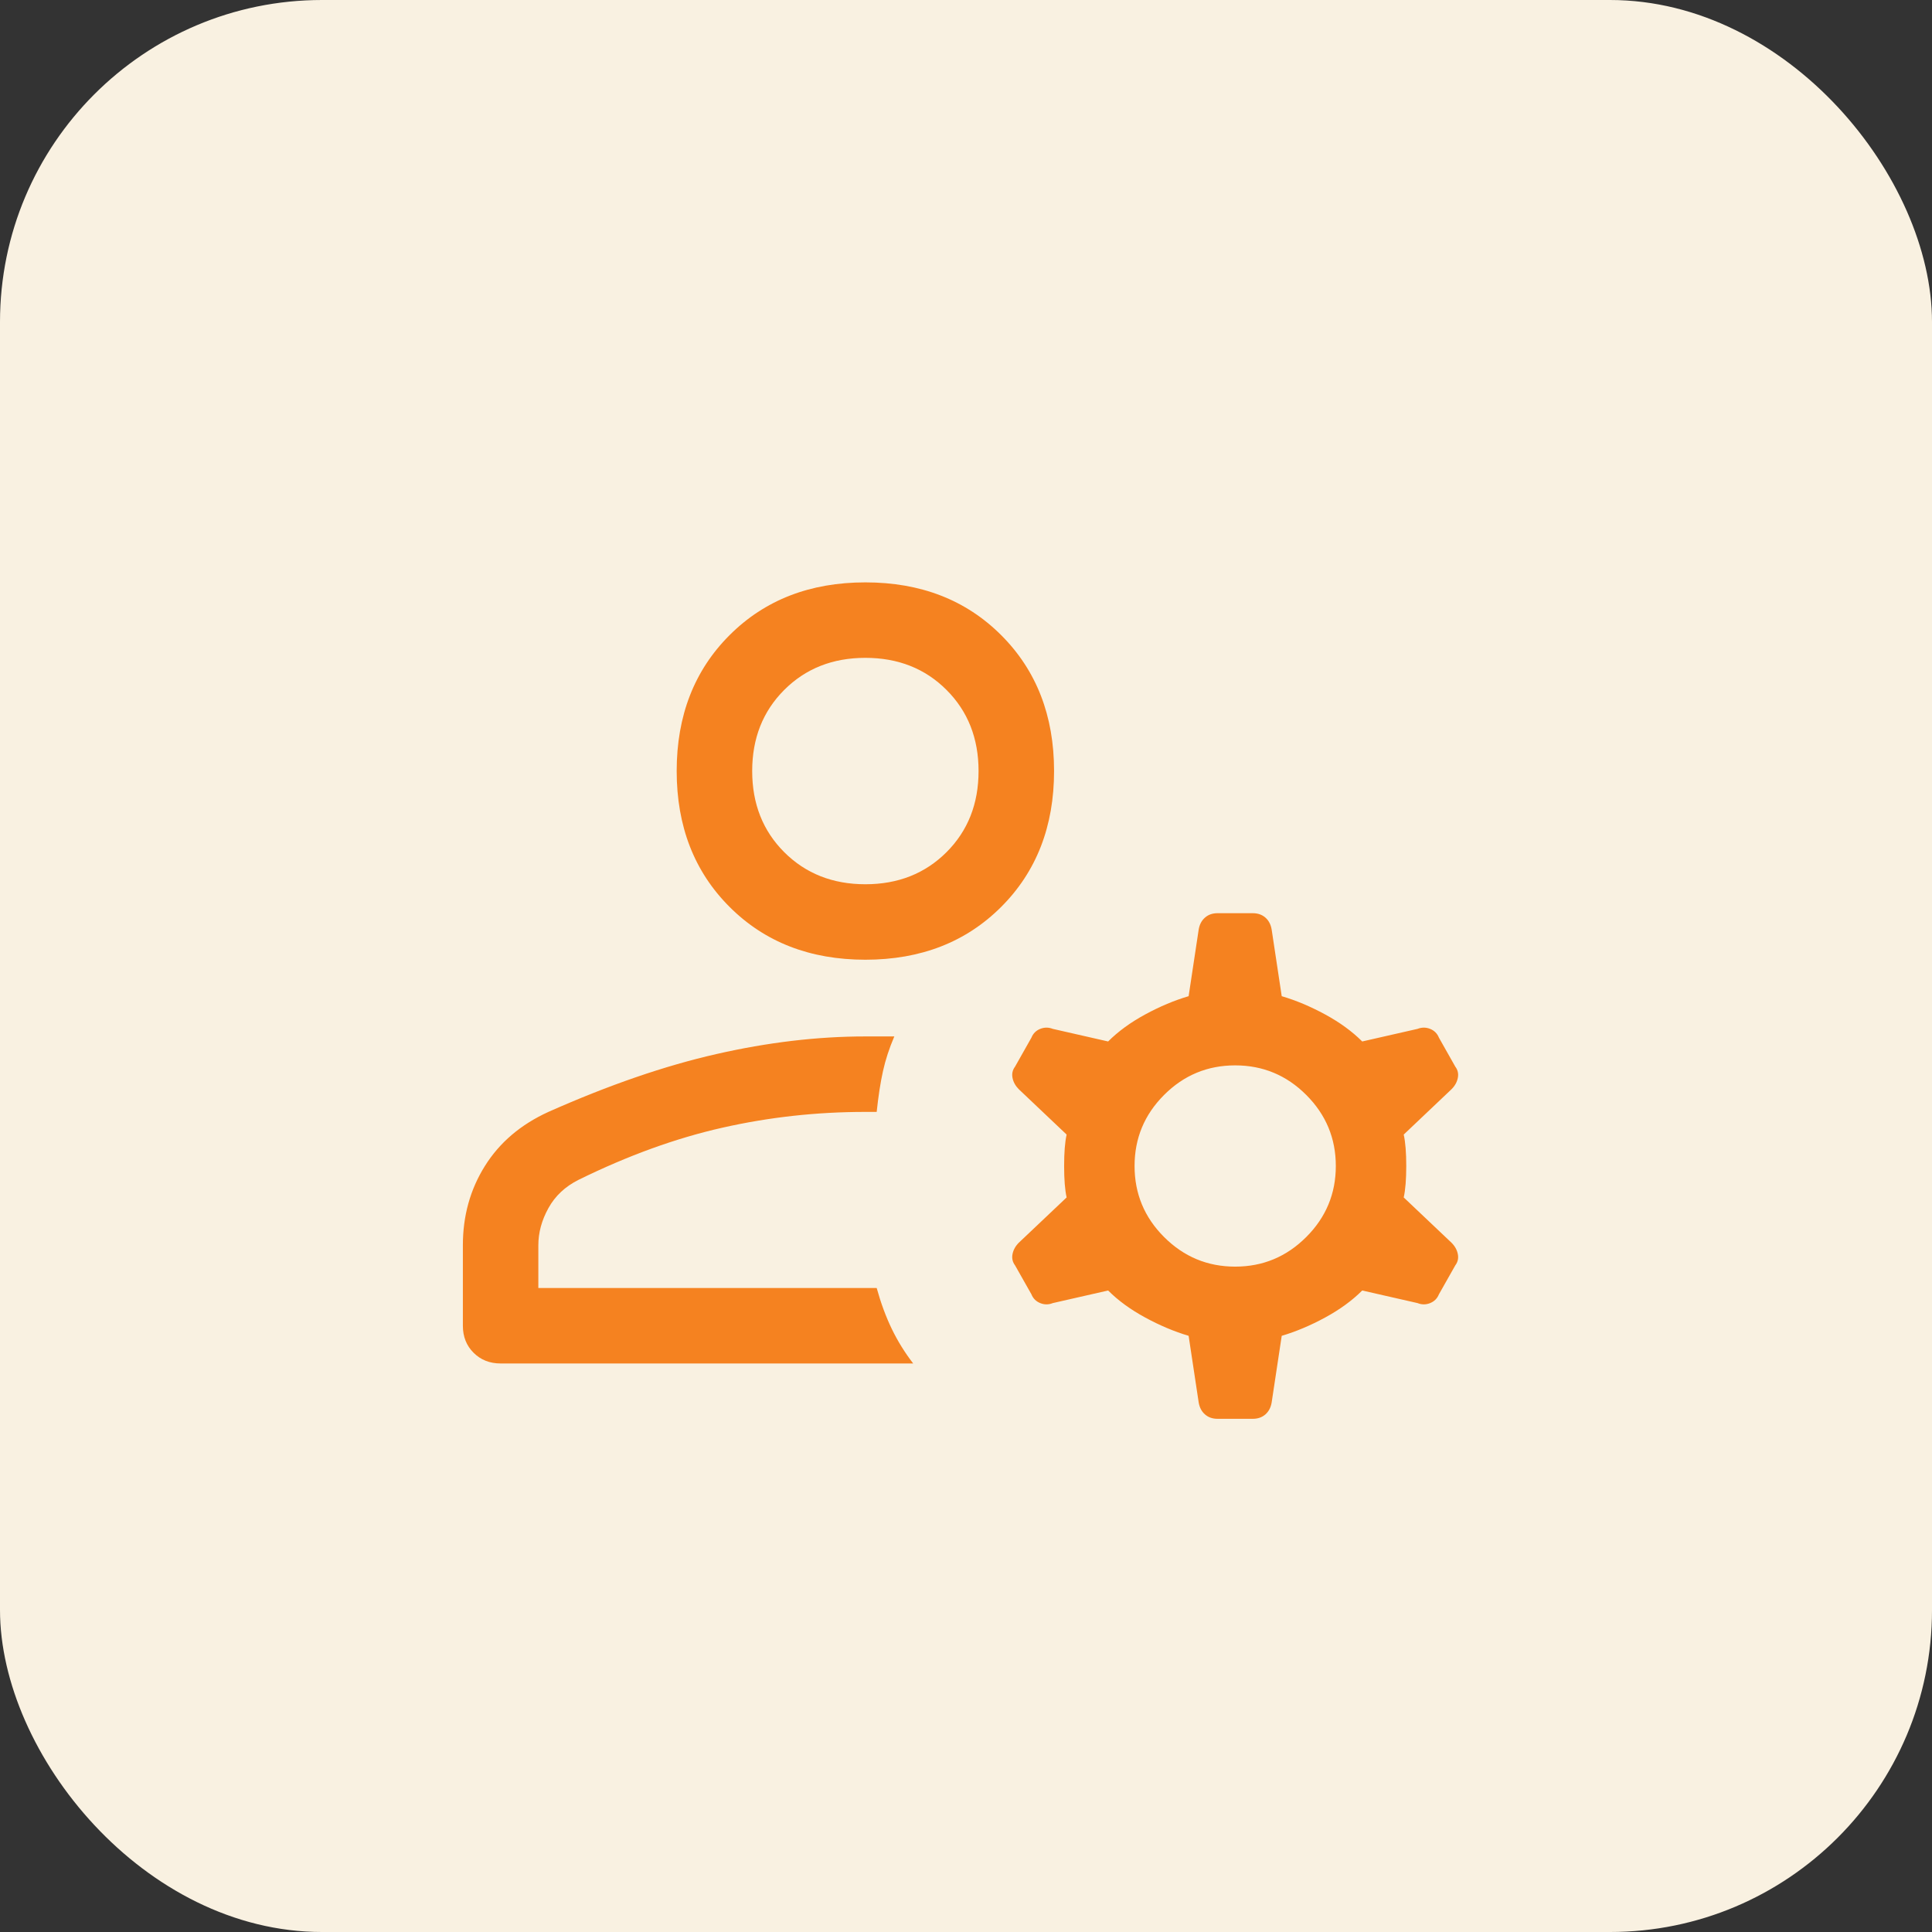 <svg width="48" height="48" viewBox="0 0 48 48" fill="none" xmlns="http://www.w3.org/2000/svg">
<rect x="0" y="0" width="48" height="48" fill="#333333" stroke="none"/>
<rect width="48" height="48" rx="8" fill="#F9F1E1"/>
<mask id="mask0_2886_4262" style="mask-type:alpha" maskUnits="userSpaceOnUse" x="9" y="9" width="30" height="30">
<rect x="9" y="9" width="30" height="30" fill="#F58220"/>
</mask>
<g mask="url(#mask0_2886_4262)">
<path d="M21.5 23.844C20.125 23.844 19 23.406 18.125 22.531C17.25 21.656 16.812 20.531 16.812 19.156C16.812 17.781 17.25 16.656 18.125 15.781C19 14.906 20.125 14.469 21.5 14.469C22.875 14.469 24 14.906 24.875 15.781C25.75 16.656 26.188 17.781 26.188 19.156C26.188 20.531 25.75 21.656 24.875 22.531C24 23.406 22.875 23.844 21.5 23.844ZM12.438 33.875C12.167 33.875 11.943 33.786 11.766 33.609C11.588 33.432 11.5 33.208 11.5 32.938V30.938C11.5 30.208 11.682 29.552 12.047 28.969C12.412 28.385 12.938 27.938 13.625 27.625C15.125 26.958 16.516 26.479 17.797 26.188C19.078 25.896 20.312 25.75 21.5 25.75H22.219C22.094 26.042 22 26.328 21.938 26.609C21.875 26.891 21.823 27.229 21.781 27.625H21.5C20.292 27.625 19.109 27.755 17.953 28.016C16.797 28.276 15.604 28.708 14.375 29.312C14.042 29.479 13.792 29.713 13.625 30.016C13.458 30.318 13.375 30.625 13.375 30.938V32H21.781C21.885 32.375 22.01 32.714 22.156 33.016C22.302 33.318 22.479 33.604 22.688 33.875H12.438ZM21.5 21.969C22.312 21.969 22.984 21.703 23.516 21.172C24.047 20.641 24.312 19.969 24.312 19.156C24.312 18.344 24.047 17.672 23.516 17.141C22.984 16.609 22.312 16.344 21.5 16.344C20.688 16.344 20.016 16.609 19.484 17.141C18.953 17.672 18.688 18.344 18.688 19.156C18.688 19.969 18.953 20.641 19.484 21.172C20.016 21.703 20.688 21.969 21.5 21.969ZM30.688 31.469C31.375 31.469 31.963 31.224 32.453 30.734C32.943 30.245 33.188 29.656 33.188 28.969C33.188 28.281 32.943 27.693 32.453 27.203C31.963 26.713 31.375 26.469 30.688 26.469C30 26.469 29.412 26.713 28.922 27.203C28.432 27.693 28.188 28.281 28.188 28.969C28.188 29.656 28.432 30.245 28.922 30.734C29.412 31.224 30 31.469 30.688 31.469ZM29.531 33.188C29.177 33.083 28.818 32.932 28.453 32.734C28.088 32.536 27.781 32.312 27.531 32.062L26.156 32.375C26.052 32.417 25.948 32.417 25.844 32.375C25.74 32.333 25.667 32.26 25.625 32.156L25.219 31.438C25.156 31.354 25.135 31.26 25.156 31.156C25.177 31.052 25.229 30.958 25.312 30.875L26.5 29.75C26.458 29.562 26.438 29.302 26.438 28.969C26.438 28.635 26.458 28.375 26.5 28.188L25.312 27.062C25.229 26.979 25.177 26.885 25.156 26.781C25.135 26.677 25.156 26.583 25.219 26.5L25.625 25.781C25.667 25.677 25.74 25.604 25.844 25.562C25.948 25.521 26.052 25.521 26.156 25.562L27.531 25.875C27.781 25.625 28.088 25.401 28.453 25.203C28.818 25.005 29.177 24.854 29.531 24.75L29.781 23.094C29.802 22.969 29.854 22.87 29.938 22.797C30.021 22.724 30.125 22.688 30.25 22.688H31.125C31.25 22.688 31.354 22.724 31.438 22.797C31.521 22.87 31.573 22.969 31.594 23.094L31.844 24.75C32.198 24.854 32.557 25.005 32.922 25.203C33.286 25.401 33.594 25.625 33.844 25.875L35.219 25.562C35.323 25.521 35.427 25.521 35.531 25.562C35.635 25.604 35.708 25.677 35.75 25.781L36.156 26.5C36.219 26.583 36.24 26.677 36.219 26.781C36.198 26.885 36.146 26.979 36.062 27.062L34.875 28.188C34.917 28.375 34.938 28.635 34.938 28.969C34.938 29.302 34.917 29.562 34.875 29.75L36.062 30.875C36.146 30.958 36.198 31.052 36.219 31.156C36.24 31.26 36.219 31.354 36.156 31.438L35.75 32.156C35.708 32.26 35.635 32.333 35.531 32.375C35.427 32.417 35.323 32.417 35.219 32.375L33.844 32.062C33.594 32.312 33.286 32.536 32.922 32.734C32.557 32.932 32.198 33.083 31.844 33.188L31.594 34.844C31.573 34.969 31.521 35.068 31.438 35.141C31.354 35.214 31.25 35.25 31.125 35.25H30.25C30.125 35.25 30.021 35.214 29.938 35.141C29.854 35.068 29.802 34.969 29.781 34.844L29.531 33.188Z" fill="#F58220"/>
</g>
</svg>
